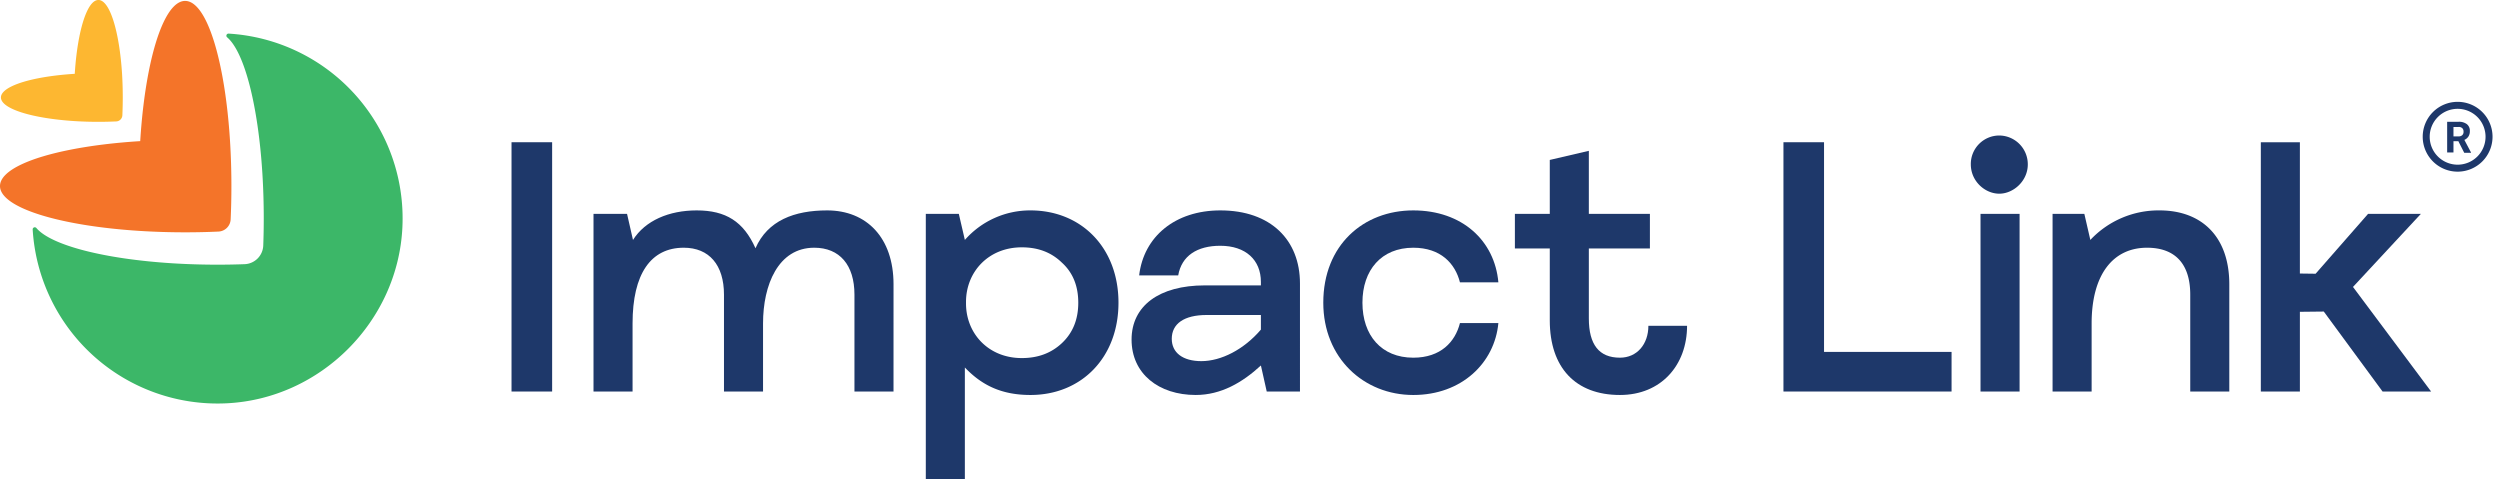 <?xml version="1.0" encoding="UTF-8"?> <svg xmlns="http://www.w3.org/2000/svg" width="1513" height="290.012" viewBox="0 0 1513 290.012"><g id="Group_1605" data-name="Group 1605" transform="translate(841 -19653.947)"><g id="Group_1603" data-name="Group 1603"><g id="Group_1602" data-name="Group 1602" transform="translate(138 -814.135)"><path id="Path_322" data-name="Path 322" d="M289.41,258.791c-2.638,57.043-49.571,103.976-106.606,106.614A112.069,112.069,0,0,1,65.653,260.19a1.273,1.273,0,0,1,2.186-.938c8.8,10.487,41.086,18.83,82.474,21.418,8.695.536,17.816.829,27.181.829,5.562,0,11.032-.1,16.376-.3A11.746,11.746,0,0,0,205.2,269.865c.2-5.344.3-10.814.3-16.376,0-9.365-.293-18.487-.829-27.181-2.588-41.354-10.915-73.628-21.393-82.457a1.274,1.274,0,0,1,.938-2.195A112.055,112.055,0,0,1,289.41,258.791Z" transform="translate(-1024.876 20346.764)" fill="#3cb768"></path><path id="Path_323" data-name="Path 323" d="M203.334,251.334c0,6.877-.151,13.62-.452,20.17a7.734,7.734,0,0,1-7.38,7.38c-6.55.3-13.293.452-20.17.452-9.373,0-18.487-.285-27.181-.829-48.734-3.04-84.861-14.073-84.861-27.173,0-4.774,4.775-9.256,13.2-13.2,14.717-6.877,40.625-12.054,71.66-13.98,1.927-31.034,7.1-56.942,13.98-71.66,3.945-8.426,8.427-13.2,13.2-13.2,13.1,0,24.132,36.127,27.173,84.861C203.049,232.847,203.334,241.961,203.334,251.334Z" transform="translate(-1042.29 20329.344)" fill="#f47429"></path><path id="Path_324" data-name="Path 324" d="M137.094,198.2c0,3.685-.084,7.3-.243,10.814a3.879,3.879,0,0,1-3.711,3.7c-3.5.159-7.112.243-10.78.243-4.934,0-9.75-.151-14.324-.436-25.665-1.617-44.679-7.413-44.679-14.323,0-2.5,2.53-4.867,6.952-6.936,7.756-3.635,21.376-6.349,37.727-7.363,1.013-16.342,3.753-29.971,7.363-37.727,2.069-4.448,4.431-6.952,6.961-6.952,6.885,0,12.682,19.014,14.3,44.679C136.943,188.479,137.094,193.3,137.094,198.2Z" transform="translate(-1041.796 20328.855)" fill="#fdb731"></path><g id="Group_89" data-name="Group 89" transform="translate(-669.425 20550.092)"><path id="Path_325" data-name="Path 325" d="M100.174,149.489H124.75V300.356H100.174Z" transform="translate(-100.174 -145.418)" fill="#1e386a"></path><path id="Path_326" data-name="Path 326" d="M287.663,264.027H264.025V205.384c0-17.925-8.963-28.387-24.341-28.387C217.8,177,208.7,199.554,208.7,222.832v41.2H185.061V205.384c0-17.925-8.963-28.387-24.333-28.387-19.969,0-30.993,15.823-30.993,45.835v41.2H106.1V156.516h20.3l3.593,15.79c7.371-11.727,21.787-17.892,38.548-17.892,17.674,0,28.346,6.752,35.583,22.9,7.354-16.786,23.529-22.9,43.381-22.9,23.873,0,40.165,16.527,40.165,44.688Z" transform="translate(-56.484 -109.089)" fill="#1e386a"></path><path id="Path_327" data-name="Path 327" d="M193.456,266.121c-16.753,0-28.966-5.344-39.713-16.644v67.614H130.106V156.516h19.986l3.652,15.773a52.565,52.565,0,0,1,39.713-17.875c30.758,0,53.257,22.583,53.257,55.854S224.214,266.121,193.456,266.121Zm19.056-80.053c-6.433-6.282-14.466-9.306-24.333-9.306-20.2,0-33.74,14.893-33.74,33.045v.93c0,18.152,13.545,33.045,33.74,33.045,9.867,0,17.9-3.024,24.333-9.08,6.659-6.282,9.867-14.424,9.867-24.434S219.172,192.116,212.512,186.068Z" transform="translate(120.615 -109.089)" fill="#1e386a"></path><path id="Path_328" data-name="Path 328" d="M246.888,264.027h-20.12l-3.526-15.756c-11.174,10.286-24.1,17.85-39.47,17.85-22.273,0-38.8-12.8-38.8-33.514,0-20.472,16.761-32.81,44.3-32.81h33.966V197.7c0-13.268-9.181-21.879-24.56-21.879-14.005,0-23.412,6.048-25.481,17.917H149.563c2.756-23.5,21.8-39.327,49.119-39.327,30.532,0,48.206,17.925,48.206,44.219Zm-23.646-46.313H190.415c-13.771,0-21.117,5.352-21.117,14.424,0,8.385,6.659,13.5,17.909,13.5,11.936,0,25.715-6.986,36.035-19.081Z" transform="translate(230.28 -109.089)" fill="#1e386a"></path><path id="Path_329" data-name="Path 329" d="M213.28,154.414c29.661,0,49.278,18.386,51.5,43.524H241.525C238.643,186.537,229.882,177,213.28,177c-19.274,0-30.766,13.486-30.766,33.271s11.492,33.279,30.766,33.279c16.6,0,25.363-9.54,28.245-20.941h23.253c-2.22,23.965-22.047,43.515-51.5,43.515-29.9,0-54.455-22.34-54.455-55.854C158.825,175.363,183.167,154.414,213.28,154.414Z" transform="translate(332.457 -109.089)" fill="#1e386a"></path><path id="Path_330" data-name="Path 330" d="M276.87,255.987c0,23.73-15.605,41.882-40.634,41.882-26.846,0-42.451-16.527-42.451-45.14V209.205H172.668V188.264h21.117V155.622l23.638-5.512v38.154H254.38v20.941H217.423v42.351c0,15.823,6.19,23.739,18.813,23.739,10.336,0,17.222-8.15,17.222-19.308Z" transform="translate(434.568 -140.837)" fill="#1e386a"></path><path id="Path_331" data-name="Path 331" d="M293.811,276.382v23.973H192.072V149.489h24.56V276.382Z" transform="translate(577.699 -145.418)" fill="#1e386a"></path><path id="Path_332" data-name="Path 332" d="M222.848,149a17.41,17.41,0,0,1,17.247,17.49c0,10.093-8.745,17.724-17.247,17.724-8.745,0-17.239-7.631-17.239-17.724A17.253,17.253,0,0,1,222.848,149ZM211.481,196.43h23.646V303.941H211.481Z" transform="translate(677.552 -149.003)" fill="#1e386a"></path><path id="Path_333" data-name="Path 333" d="M318.474,264.027H294.836V205.384C294.836,187,285.89,177,268.676,177c-20.43,0-33.522,16.049-33.522,45.835v41.2H211.516V156.516h19.232l3.627,15.773a56.577,56.577,0,0,1,41.865-17.875c25.707,0,42.234,16.066,42.234,44.688Z" transform="translate(721.125 -109.089)" fill="#1e386a"></path><path id="Path_334" data-name="Path 334" d="M264.667,251.957l-14.466.159v48.239H226.563V149.489H250.2v79.458l9.515.126,31.746-36.228h31.956l-41.078,44.219,47.276,63.292H300.241Z" transform="translate(832.117 -145.418)" fill="#1e386a"></path></g></g><g id="registered-trademark-svgrepo-com" transform="translate(621 19711.314)"><rect id="Rectangle_1078" data-name="Rectangle 1078" width="51" height="51" transform="translate(0 -0.314)" fill="none"></rect><path id="Path_16524" data-name="Path 16524" d="M23.128,2A21.128,21.128,0,1,0,44.256,23.128,21.128,21.128,0,0,0,23.128,2m0,38.03a16.9,16.9,0,1,1,16.9-16.9,16.9,16.9,0,0,1-16.9,16.9m.528-14.219H20.614v6.824H16.79V14.064h6.888a7.881,7.881,0,0,1,5.071,1.458,5.05,5.05,0,0,1,1.775,4.226,5.7,5.7,0,0,1-.824,3.169,5.472,5.472,0,0,1-2.493,2.113l4.014,7.585v.211h-4.1L23.656,26m-3.042-3.085H23.7a3.169,3.169,0,0,0,2.218-.739,2.62,2.62,0,0,0,.782-2.113,2.747,2.747,0,0,0-.739-2.113,3.021,3.021,0,0,0-2.282-.739H20.614Z" transform="translate(2.226 2.266)" fill="#1e386a"></path></g></g></g></svg> 